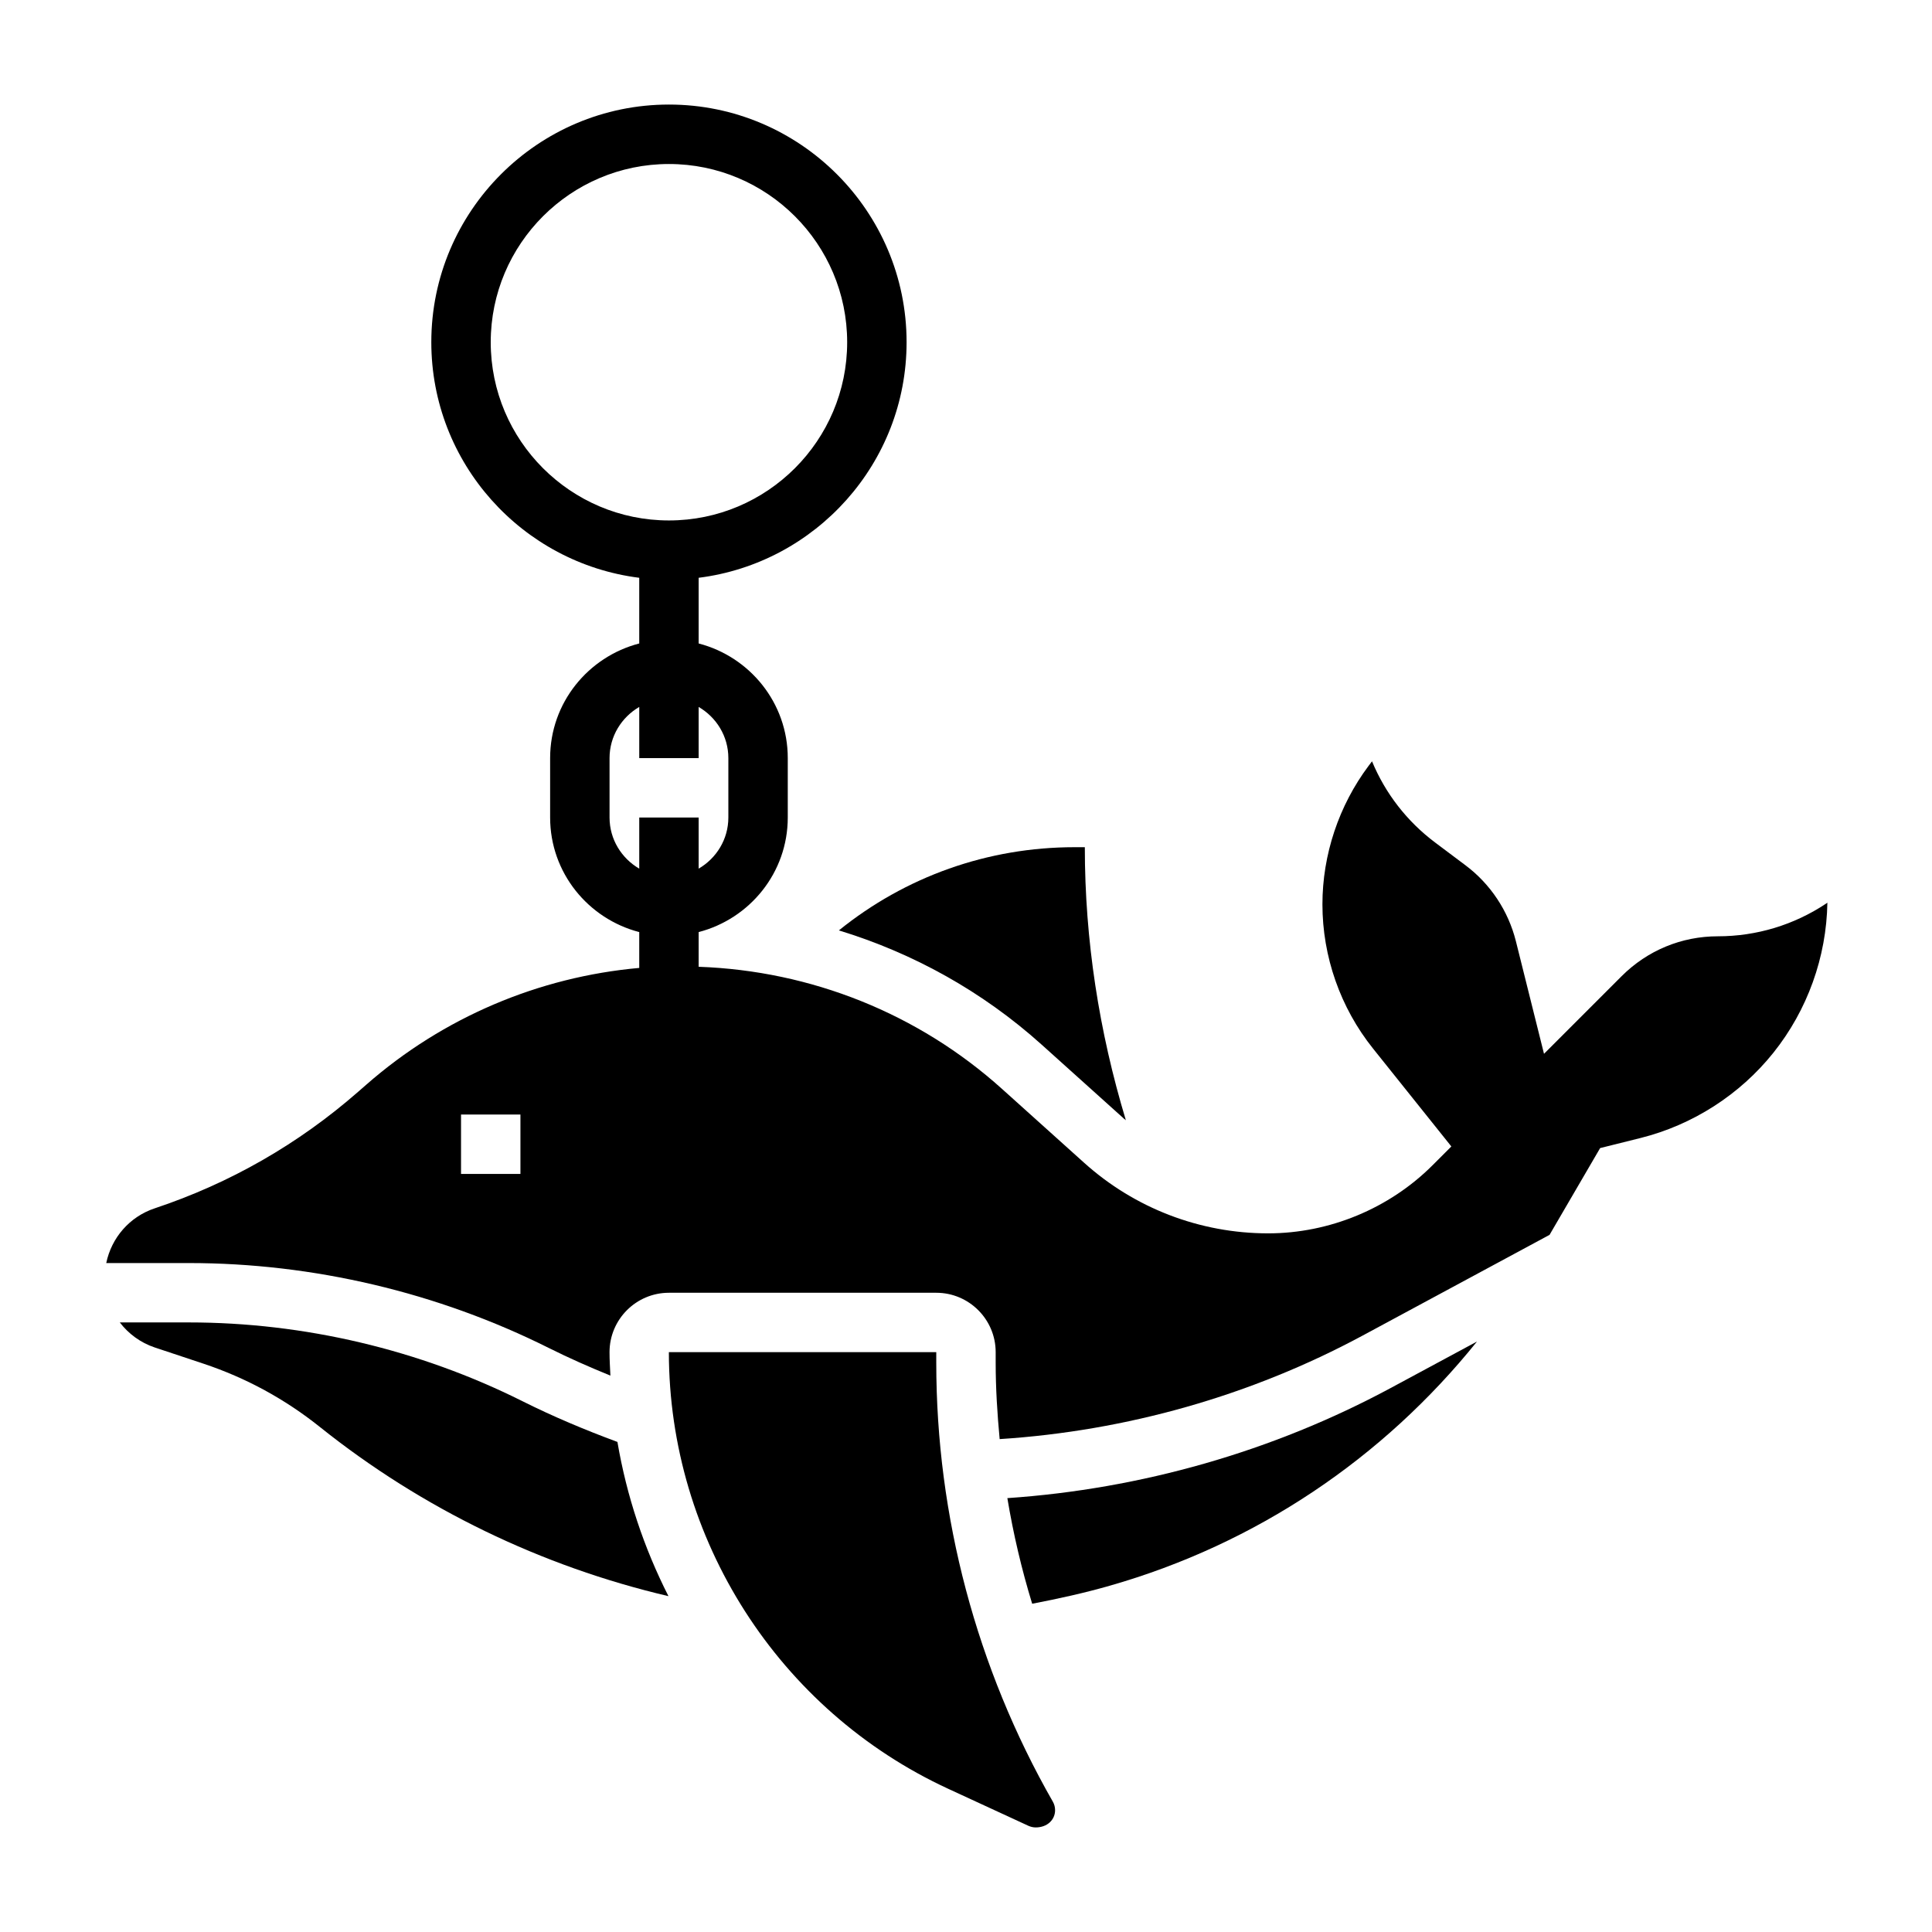 <?xml version="1.0" encoding="UTF-8"?>
<!-- Uploaded to: ICON Repo, www.iconrepo.com, Generator: ICON Repo Mixer Tools -->
<svg fill="#000000" width="800px" height="800px" version="1.1" viewBox="144 144 512 512" xmlns="http://www.w3.org/2000/svg">
 <g>
  <path d="m392.12 505.14v-2.809h-70.863c0.016 49.547 29.078 94.969 74.059 115.73l21.23 9.801c0.617 0.273 1.262 0.426 1.922 0.426 3.094 0 5.141-2.047 5.141-4.566 0-0.805-0.203-1.574-0.59-2.25-20.223-35.371-30.898-75.598-30.898-116.33z"/>
  <path d="m282.43 515.32c-27.293-13.652-57.859-20.863-88.387-20.863h-18.293c2.305 3.008 5.473 5.367 9.258 6.637l12.965 4.312c11.234 3.746 21.602 9.391 30.844 16.793 27.055 21.633 58.703 36.91 92.332 44.801-6.488-12.777-11.082-26.527-13.523-40.871-8.578-3.172-17.055-6.731-25.195-10.809z"/>
  <path d="m410.96 541.02c1.574 9.469 3.769 18.805 6.574 27.984 6.941-1.324 13.855-2.852 20.578-4.777 38.793-11.082 72.422-33.762 97.305-64.707l-22.891 12.328c-31.23 16.812-66.176 26.762-101.57 29.172z"/>
  <path d="m420.08 420.87 21.734 19.547c0.18 0.156 0.371 0.301 0.551 0.457-7.106-23.5-10.875-47.777-10.875-72.359h-2.699c-23.02 0-44.832 7.785-62.48 22.051 19.75 6.027 38.137 16.238 53.77 30.305z"/>
  <path d="m627.97 383.44c-8.535 5.684-18.477 8.688-28.727 8.688-9.629 0-18.672 3.754-25.48 10.555l-20.586 20.586-7.453-29.852c-2.008-8.004-6.738-15.145-13.344-20.098l-8.039-6.031c-7.453-5.59-13.195-12.98-16.742-21.531l-0.891 1.18c-7.902 10.539-12.25 23.57-12.25 36.723 0 13.84 4.754 27.402 13.406 38.211l20.758 25.953-4.984 4.984c-11.465 11.461-27.352 18.043-43.566 18.043-18.051 0-35.375-6.652-48.789-18.727l-21.734-19.547c-22.215-19.996-50.625-31.316-80.398-32.371v-9.195c13.547-3.519 23.617-15.734 23.617-30.371v-15.742c0-14.633-10.066-26.852-23.617-30.371v-17.406c31.016-3.898 55.105-30.379 55.105-62.434 0-34.723-28.254-62.977-62.977-62.977s-62.977 28.254-62.977 62.977c0 32.055 24.09 58.535 55.105 62.434v17.406c-13.547 3.519-23.617 15.734-23.617 30.371v15.742c0 14.633 10.066 26.852 23.617 30.371v9.5c-26.664 2.379-51.988 13.121-72.281 30.891l-2.227 1.945c-15.824 13.84-33.953 24.23-53.898 30.875-6.672 2.219-11.461 7.809-12.844 14.5h21.883c32.961 0 65.961 7.785 95.434 22.523 5.305 2.652 10.762 5.055 16.289 7.305-0.098-2.07-0.23-4.125-0.23-6.211 0-8.684 7.062-15.742 15.742-15.742h70.848c8.684 0 15.742 7.062 15.742 15.742v2.809c0 6.769 0.426 13.516 1.055 20.23 33.504-2.148 66.59-11.5 96.141-27.41l49.586-26.719 13.406-22.996 10.73-2.676c13.801-3.457 26.301-11.477 35.18-22.586 9.02-11.273 14.082-25.363 14.312-39.785zm-346.05 71.664h-15.742v-15.742h15.742zm-7.871-220.41c0-26.047 21.184-47.23 47.23-47.23s47.23 21.184 47.23 47.23-21.184 47.23-47.23 47.23-47.23-21.184-47.23-47.23zm31.488 125.95v-15.742c0-5.801 3.188-10.824 7.871-13.555v13.555h15.742v-13.555c4.684 2.731 7.871 7.754 7.871 13.555v15.742c0 5.801-3.188 10.824-7.871 13.555v-13.555h-15.742v13.555c-4.684-2.731-7.871-7.75-7.871-13.555z"/>
 </g>
</svg>